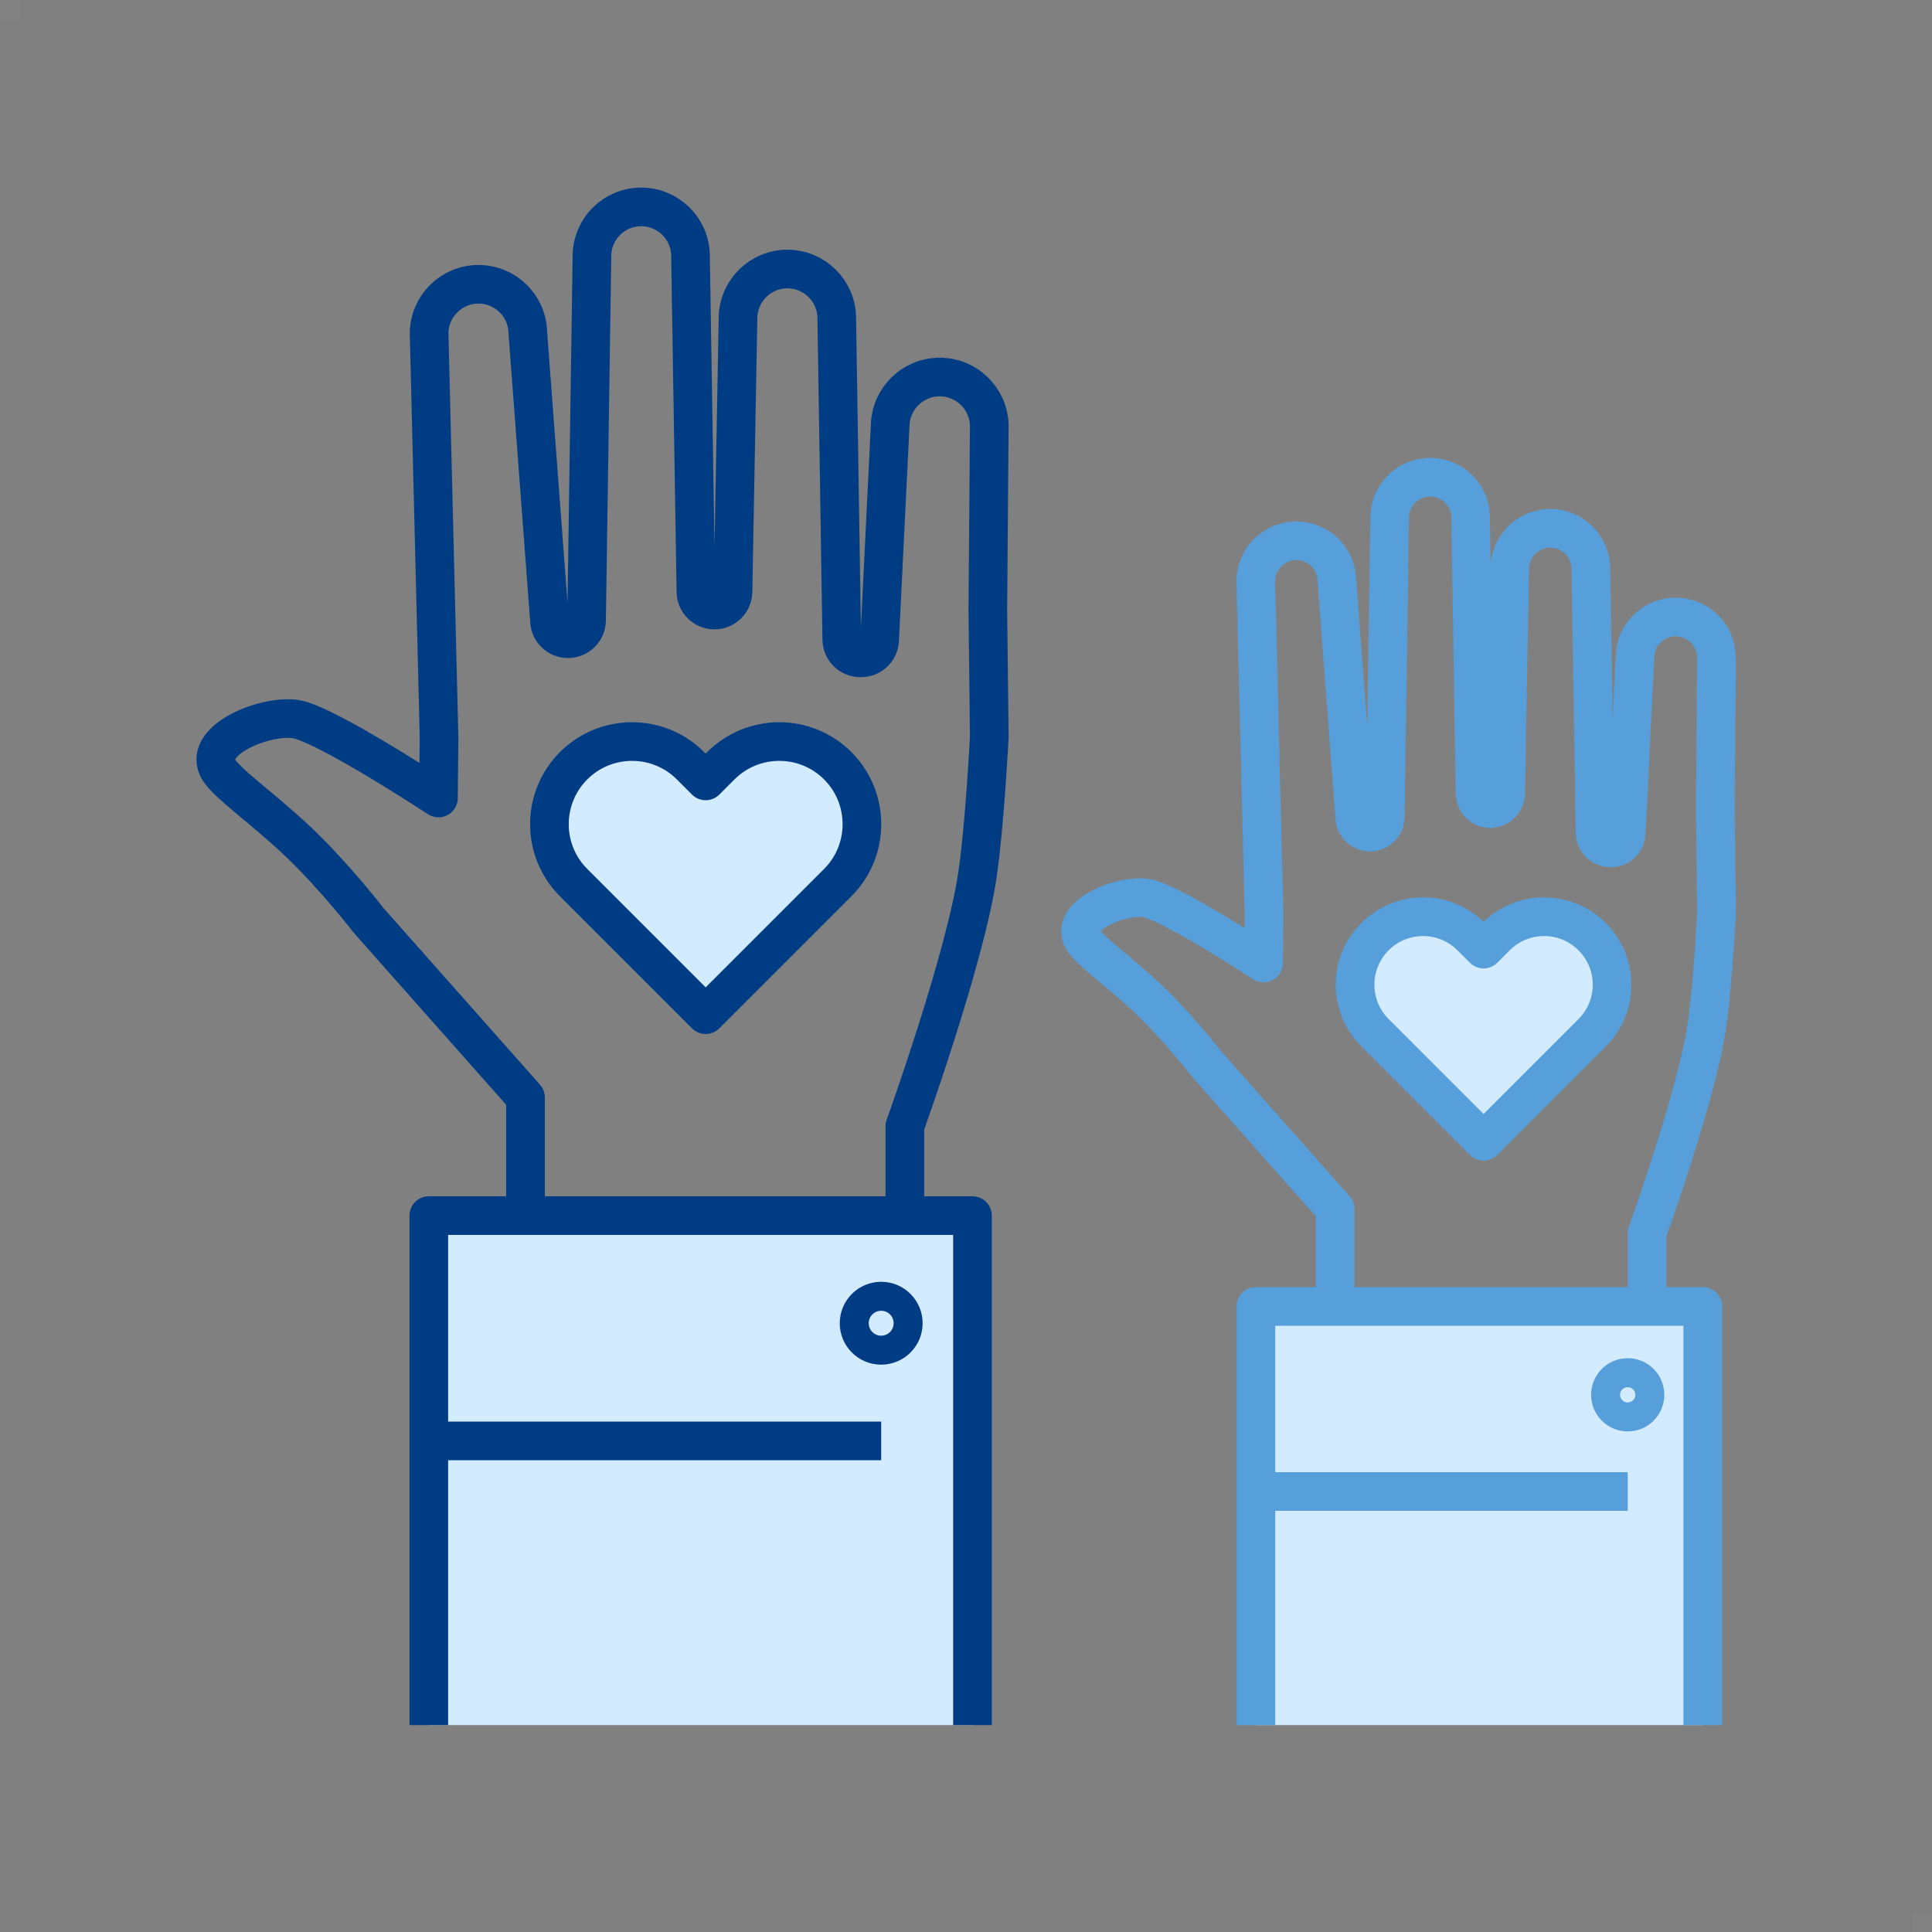 <?xml version="1.0" encoding="UTF-8"?>
<svg id="_レイヤー_2" data-name="レイヤー 2" xmlns="http://www.w3.org/2000/svg" viewBox="0 0 200 200">
  <rect x="0" y="0" width="200" height="200" fill="#808080" stroke="none"/>
  <defs>
    <style>
      .cls-1, .cls-2 {
        stroke-width: 3px;
      }

      .cls-1, .cls-2, .cls-3, .cls-4 {
        fill: none;
      }

      .cls-1, .cls-2, .cls-3, .cls-4, .cls-5, .cls-6 {
        stroke-linejoin: round;
      }

      .cls-1, .cls-3, .cls-5 {
        stroke: #569fdb;
      }

      .cls-2, .cls-4, .cls-6 {
        stroke: #003c84;
      }

      .cls-7 {
        fill: rgba(255, 255, 255, .02);
        stroke-width: 0px;
      }

      .cls-3, .cls-4, .cls-5, .cls-6 {
        stroke-width: 4px;
      }

      .cls-5, .cls-6 {
        fill: #d2ebff;
      }
    </style>
  </defs>
  <g id="_レイヤー_1-2" data-name="レイヤー 1">
    <rect class="cls-7" width="2" height="2"/>
    <rect class="cls-7" x="198" y="198" width="2" height="2"/>
    <g>
      <path class="cls-4" d="M93.67,125.51v-8.92s6.25-17.33,7.53-26.12c.75-5.17,1.21-14.18,1.21-14.18l-.15-13.14h0s.15-19.1.15-19.1c-.06-2.79-2.34-5.02-5.13-5.02h0c-2.79,0-5.07,2.23-5.13,5.02l-1.09,22.17c-.02,1.05-.88,1.88-1.92,1.88h-.08c-1.05,0-1.9-.84-1.92-1.89l-.52-33.34c-.05-2.79-2.33-5.02-5.11-5.02h0c-2.79,0-5.06,2.23-5.11,5.02l-.52,28.39c-.02,1.05-.87,1.89-1.92,1.89h0c-1.05,0-1.91-.84-1.92-1.89l-.56-34.82c-.04-2.79-2.32-5.02-5.1-5.02h0c-2.79,0-5.06,2.23-5.1,5.02l-.56,37.79c-.02,1.05-.87,1.89-1.92,1.89h0c-1.05,0-1.9-.84-1.92-1.89l-2.24-29.79c-.05-2.78-2.32-5.01-5.11-5.01h0c-2.79,0-5.06,2.24-5.11,5.03l1.03,41.84-.06,6.31s-11.72-7.71-14.8-8.17-9.42,2.05-8.07,5.01c.67,1.48,4.8,4.28,8.53,7.86s7.11,7.97,7.11,7.97l16.24,18.33v11.91"/>
      <path class="cls-6" d="M73.05,105.04l-13.67-13.67c-3.34-3.34-3.34-8.76,0-12.1s8.76-3.34,12.1,0l1.57,1.57,1.57-1.57c3.34-3.34,8.76-3.34,12.1,0,3.34,3.34,3.34,8.76,0,12.1l-13.67,13.67Z"/>
      <polyline class="cls-6" points="44.39 178.58 44.39 149.16 44.39 125.84 100.67 125.84 100.67 140.34 100.67 178.58"/>
      <circle class="cls-2" cx="91.22" cy="136.98" r="2.79"/>
      <line class="cls-6" x1="91.22" y1="149.16" x2="44.39" y2="149.16"/>
      <g>
        <path class="cls-3" d="M170.51,134.96v-7.33s5.14-14.25,6.19-21.47c.62-4.25.99-11.66.99-11.66l-.12-10.8h0s.12-15.7.12-15.7c-.05-2.29-1.92-4.13-4.22-4.13h0c-2.29,0-4.17,1.83-4.22,4.13l-.9,18.22c-.02.86-.72,1.55-1.58,1.55h-.07c-.86,0-1.56-.69-1.58-1.55l-.43-27.4c-.04-2.29-1.91-4.13-4.2-4.13h0c-2.29,0-4.16,1.84-4.2,4.13l-.43,23.33c-.02.86-.72,1.55-1.58,1.55h0c-.86,0-1.57-.69-1.58-1.55l-.46-28.62c-.04-2.29-1.9-4.13-4.19-4.13h0c-2.29,0-4.16,1.84-4.19,4.13l-.46,31.06c-.01.86-.72,1.55-1.58,1.55h0c-.86,0-1.56-.69-1.58-1.55l-1.84-24.49c-.04-2.29-1.91-4.12-4.2-4.12h0c-2.29,0-4.16,1.84-4.2,4.13l.85,34.39-.05,5.19s-9.64-6.34-12.16-6.72-7.75,1.68-6.63,4.12c.55,1.21,3.94,3.52,7.01,6.46s5.85,6.55,5.85,6.55l13.35,15.06v9.79"/>
        <path class="cls-5" d="M153.57,118.14l-11.23-11.23c-2.75-2.75-2.75-7.2,0-9.95s7.2-2.75,9.95,0l1.29,1.29,1.29-1.29c2.75-2.75,7.2-2.75,9.95,0,2.75,2.75,2.75,7.2,0,9.95l-11.23,11.23Z"/>
        <polyline class="cls-5" points="130.01 178.58 130.01 154.4 130.01 135.24 176.27 135.24 176.27 147.15 176.27 178.58"/>
        <circle class="cls-1" cx="168.5" cy="144.39" r="2.29"/>
        <line class="cls-3" x1="168.5" y1="154.4" x2="130.01" y2="154.4"/>
      </g>
    </g>
  </g>
</svg>